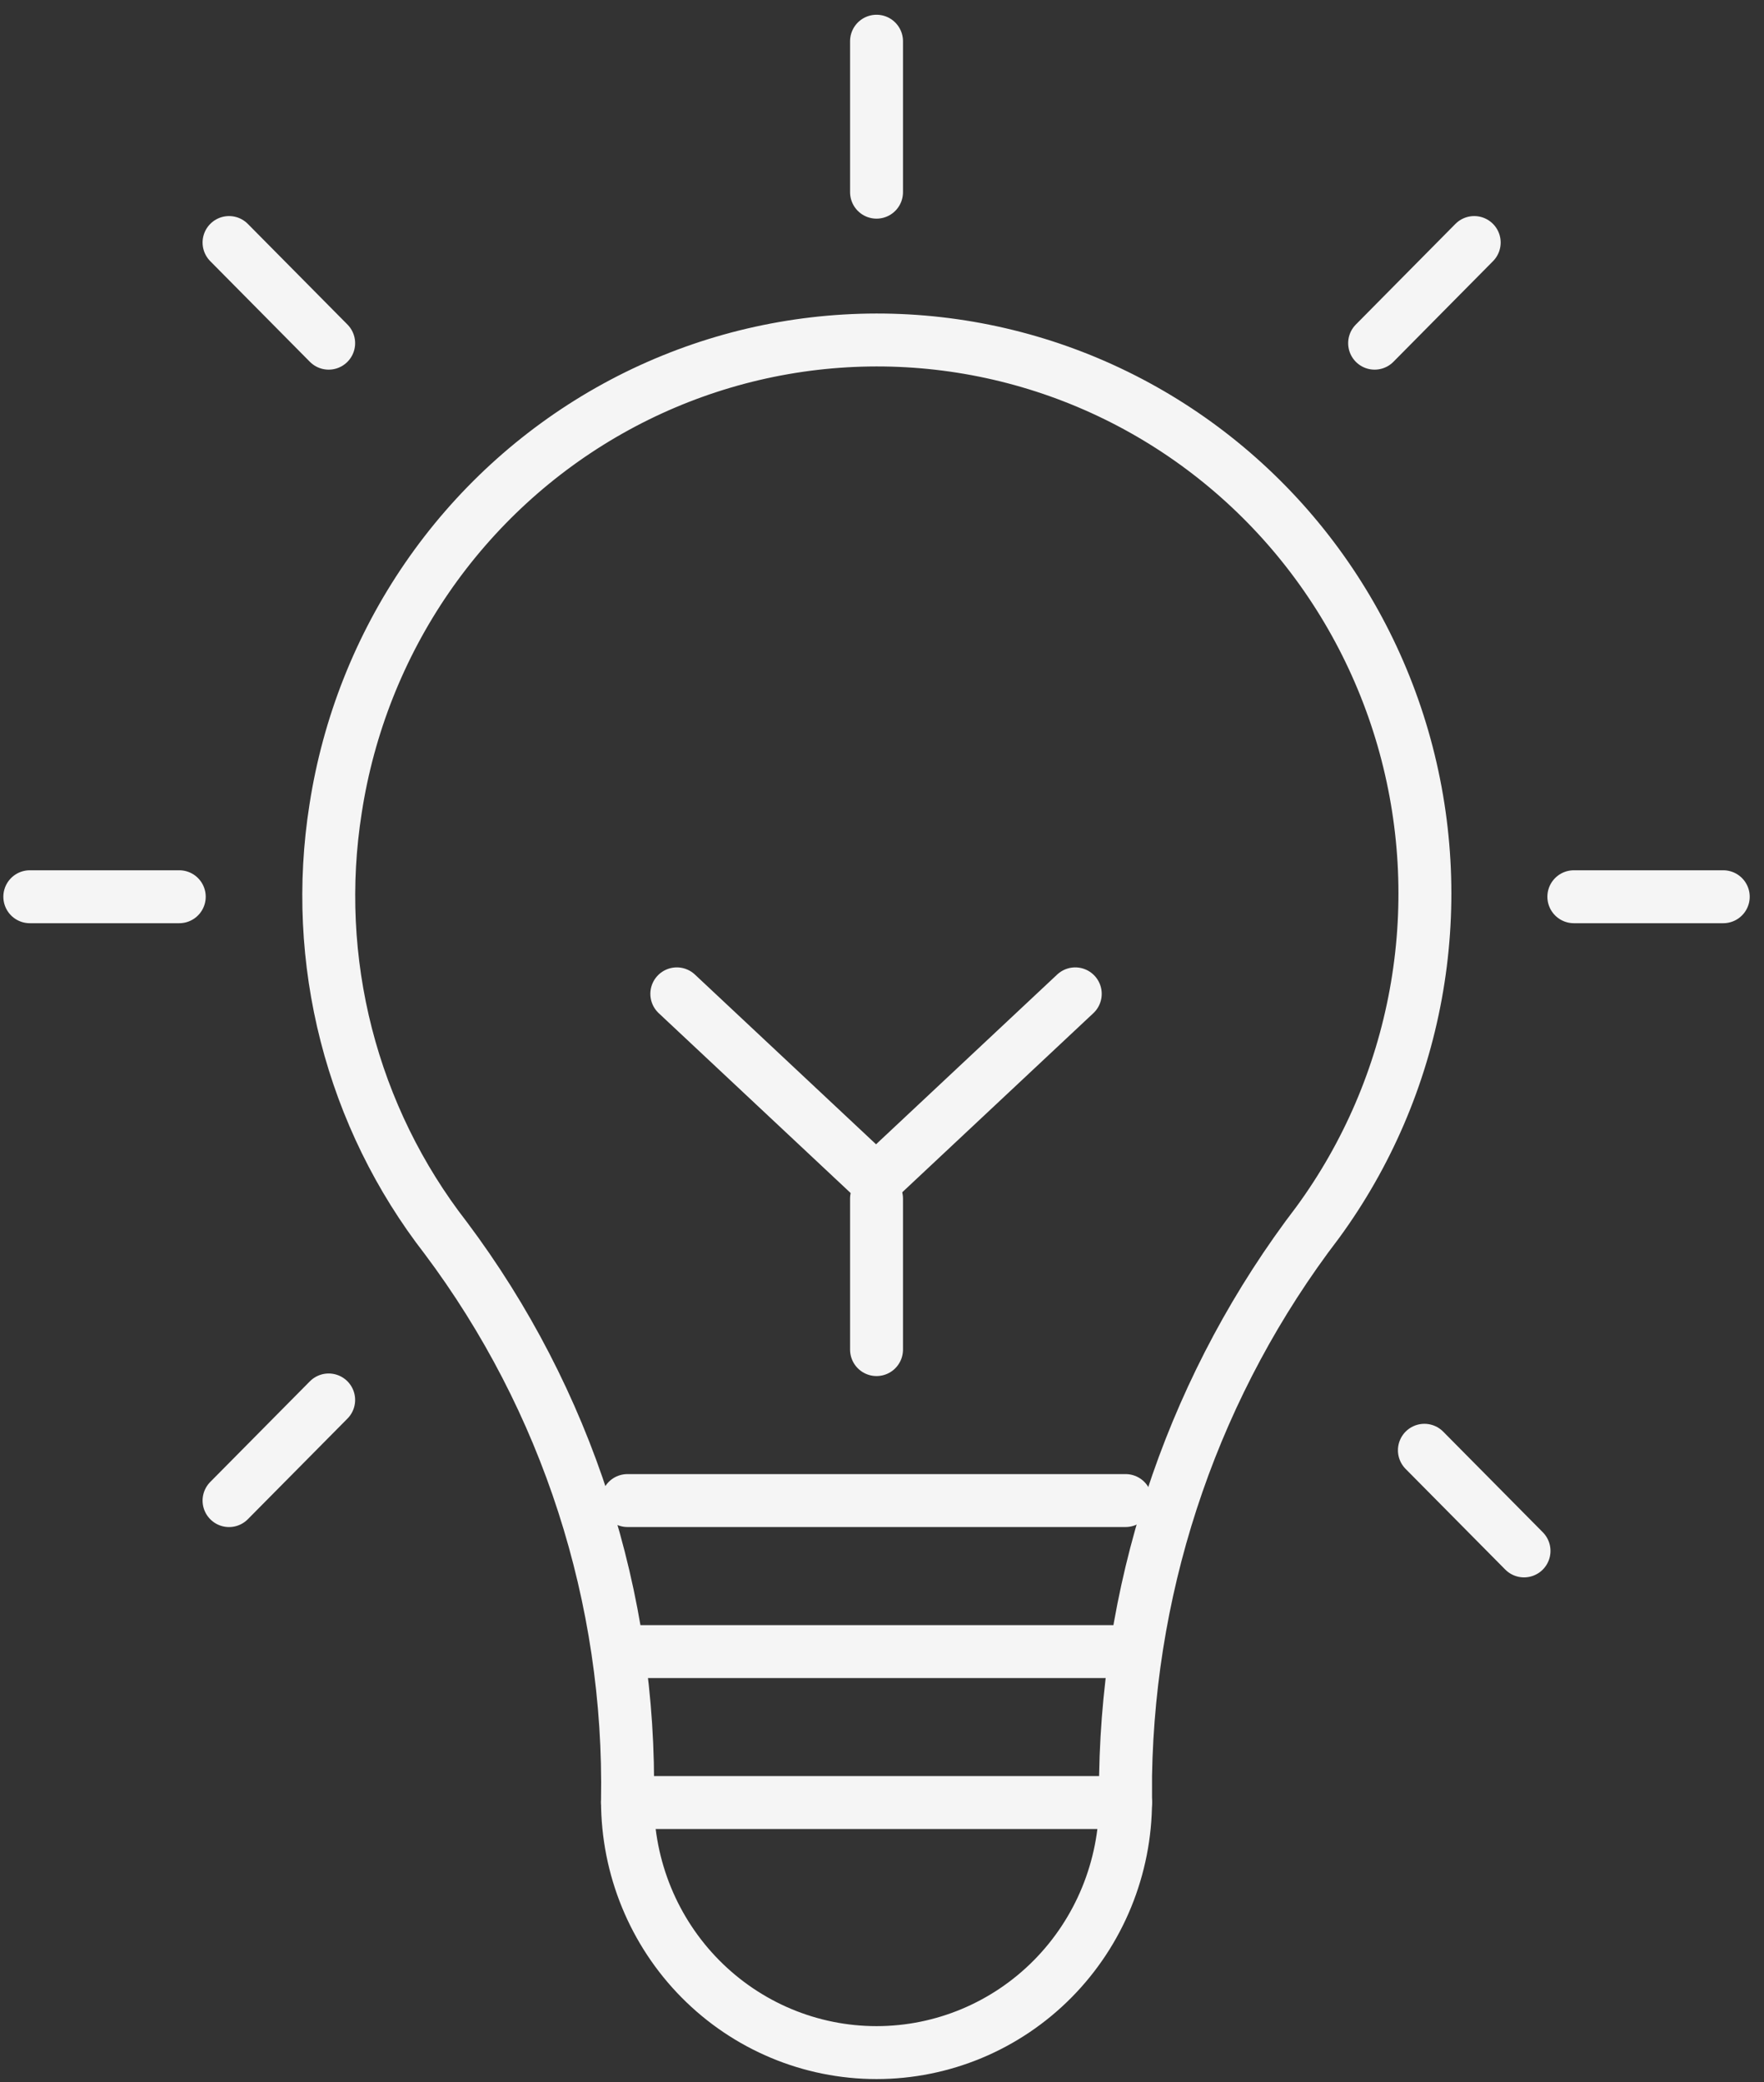 <svg width="50" height="59" viewBox="0 0 50 59" fill="none" xmlns="http://www.w3.org/2000/svg">
<rect x="0" y="0" width="50" height="59" fill="#333333" stroke="none"/>
<g id="icon">
<path id="Vector" d="M30.478 28.164L24.831 33.455L19.184 28.164" stroke="#F5F5F5" stroke-width="1.5" stroke-linecap="round" stroke-linejoin="round"/>
<path id="Vector_2" d="M24.845 33.967V38.245" stroke="#F5F5F5" stroke-width="1.5" stroke-linecap="round" stroke-linejoin="round"/>
<path id="Vector_3" d="M17.786 42.523H31.904" stroke="#F5F5F5" stroke-width="1.5" stroke-linecap="round" stroke-linejoin="round"/>
<path id="Vector_4" d="M17.786 46.803H31.904" stroke="#F5F5F5" stroke-width="1.5" stroke-linecap="round" stroke-linejoin="round"/>
<path id="Vector_5" d="M17.786 51.08H31.904" stroke="#F5F5F5" stroke-width="1.5" stroke-linecap="round" stroke-linejoin="round"/>
<path id="Vector_6" d="M9.513 22.915C9.175 25.05 9.278 27.233 9.815 29.327C10.352 31.42 11.312 33.379 12.633 35.079C16.073 39.665 17.888 45.285 17.786 51.037C17.786 52.928 18.53 54.742 19.854 56.079C21.178 57.416 22.973 58.167 24.845 58.167C26.717 58.167 28.513 57.416 29.837 56.079C31.16 54.742 31.904 52.928 31.904 51.037V50.324C32 44.639 33.911 39.136 37.353 34.637C38.752 32.724 39.701 30.514 40.129 28.175C40.558 25.836 40.454 23.43 39.826 21.137C39.198 18.845 38.062 16.727 36.504 14.943C34.946 13.16 33.007 11.757 30.834 10.842C28.661 9.927 26.31 9.523 23.959 9.661C21.608 9.799 19.319 10.475 17.265 11.638C15.211 12.801 13.446 14.421 12.103 16.374C10.76 18.328 9.875 20.565 9.513 22.915Z" stroke="#F5F5F5" stroke-width="1.5" stroke-linecap="round" stroke-linejoin="round"/>
<path id="Vector_7" d="M24.845 1.168V5.446" stroke="#F5F5F5" stroke-width="1.5" stroke-linecap="round" stroke-linejoin="round"/>
<path id="Vector_8" d="M0.845 25.412H5.081" stroke="#F5F5F5" stroke-width="1.5" stroke-linecap="round" stroke-linejoin="round"/>
<path id="Vector_9" d="M44.61 25.412H48.845" stroke="#F5F5F5" stroke-width="1.5" stroke-linecap="round" stroke-linejoin="round"/>
<path id="Vector_10" d="M9.316 39.672L6.492 42.524" stroke="#F5F5F5" stroke-width="1.5" stroke-linecap="round" stroke-linejoin="round"/>
<path id="Vector_11" d="M41.786 6.873L38.963 9.725" stroke="#F5F5F5" stroke-width="1.5" stroke-linecap="round" stroke-linejoin="round"/>
<path id="Vector_12" d="M40.374 41.098L43.198 43.95" stroke="#F5F5F5" stroke-width="1.5" stroke-linecap="round" stroke-linejoin="round"/>
<path id="Vector_13" d="M6.492 6.873L9.316 9.725" stroke="#F5F5F5" stroke-width="1.5" stroke-linecap="round" stroke-linejoin="round"/>
</g>
</svg>
